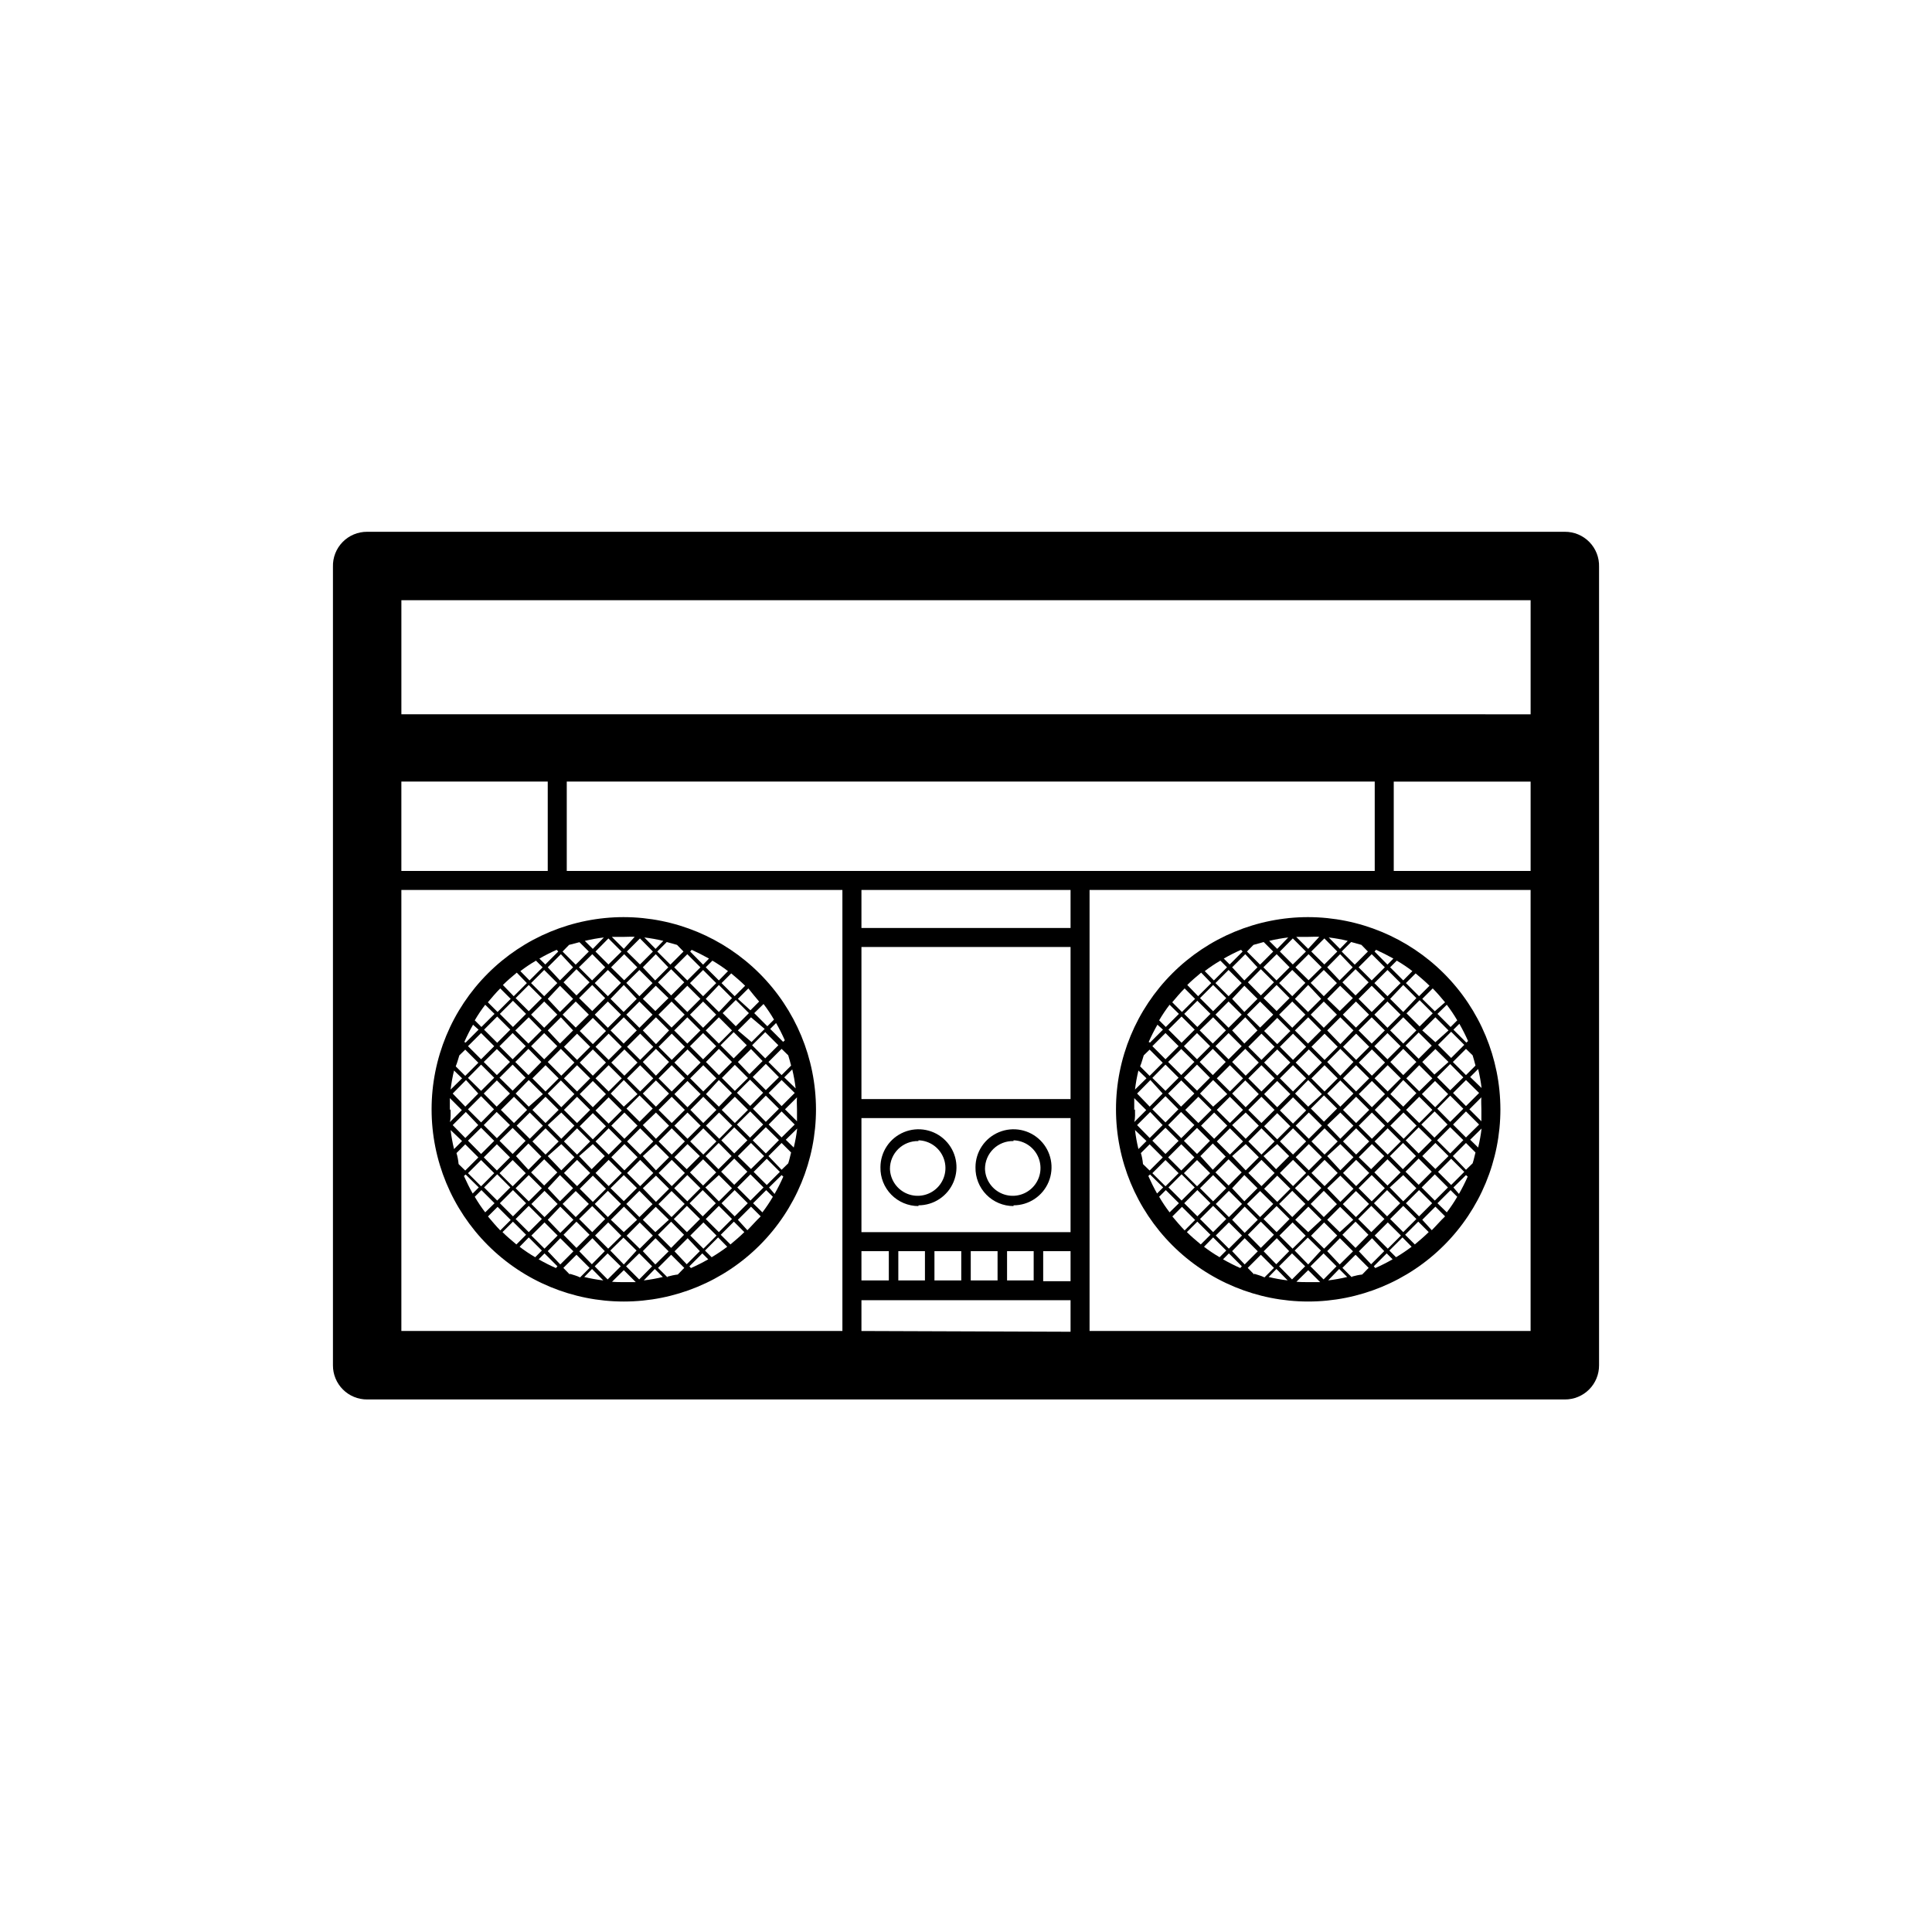 <?xml version="1.0" encoding="UTF-8"?>
<!-- Uploaded to: SVG Repo, www.svgrepo.com, Generator: SVG Repo Mixer Tools -->
<svg fill="#000000" width="800px" height="800px" version="1.1" viewBox="144 144 512 512" xmlns="http://www.w3.org/2000/svg">
 <path d="m558.7 284.93h-317.4c-2.441-0.016-4.789 0.961-6.5 2.711-1.707 1.746-2.637 4.113-2.566 6.559v211.6c-0.016 2.41 0.938 4.727 2.641 6.43 1.703 1.703 4.019 2.652 6.426 2.641h317.4c2.41 0.012 4.723-0.938 6.426-2.641 1.703-1.703 2.656-4.019 2.641-6.43v-211.6c0.07-2.445-0.855-4.812-2.566-6.559-1.711-1.75-4.055-2.727-6.5-2.711zm-9.07 18.137v30.23l-299.26-0.004v-30.23zm0 71.742h-36.273v-23.68h36.273zm-121.92 108.72h-7.254v-7.961h7.254zm-55.418-7.961h7.254v7.758h-7.254zm9.773 0h7.055v7.758h-7.055zm9.574 0h7.106v7.758h-7.106zm9.621 0h7.106v7.758h-7.106zm9.621 0h7.055v7.758h-7.055zm16.828-5.039h-55.418v-30.227h55.418zm0-35.266h-55.418v-40.305h55.418zm-55.418 61.465v-8.164h55.418v8.363zm55.418-106.81h-55.418v-10.074h55.418zm2.519-15.113h-136.03v-23.68h214.12v23.68zm-141.07 0h-38.793v-23.68h38.793zm-38.793 5.039h116.88v116.88h-116.88zm182.38 116.88v-116.88h116.88v116.88zm-45.344-33.301c4.078 0 7.75-2.457 9.309-6.223 1.562-3.766 0.699-8.098-2.184-10.98-2.883-2.883-7.215-3.742-10.98-2.184-3.766 1.559-6.219 5.234-6.219 9.309-0.055 2.707 0.984 5.324 2.879 7.258 1.895 1.93 4.488 3.019 7.195 3.019zm0-17.23c2.938 0.082 5.543 1.902 6.629 4.633 1.09 2.727 0.445 5.844-1.633 7.918-2.074 2.078-5.191 2.723-7.918 1.637-2.731-1.09-4.551-3.695-4.633-6.633-0.004-1.984 0.801-3.887 2.223-5.273 1.426-1.383 3.348-2.137 5.332-2.082zm25.191 17.23c4.074 0 7.75-2.457 9.309-6.223s0.699-8.098-2.184-10.98c-2.883-2.883-7.215-3.742-10.98-2.184-3.766 1.559-6.223 5.234-6.223 9.309-0.051 2.707 0.984 5.324 2.883 7.258 1.895 1.93 4.488 3.019 7.195 3.019zm0-17.23c2.938 0.082 5.543 1.902 6.629 4.633 1.086 2.727 0.445 5.844-1.633 7.918-2.078 2.078-5.191 2.723-7.922 1.637-2.727-1.09-4.551-3.695-4.633-6.633 0-1.984 0.805-3.887 2.227-5.273 1.422-1.383 3.348-2.137 5.332-2.082zm-103.28-59.148c-13.508 0-26.465 5.367-36.016 14.918-9.555 9.551-14.918 22.508-14.918 36.016 0 13.512 5.363 26.465 14.918 36.02 9.551 9.551 22.508 14.918 36.016 14.918s26.465-5.367 36.016-14.918c9.555-9.555 14.918-22.508 14.918-36.02-0.023-13.5-5.398-26.438-14.945-35.984s-22.488-14.922-35.988-14.949zm45.898 50.934v3.176l-3.176-3.176 3.176-3.176c-0.102 1.062 0 2.121 0 3.176zm-2.316 14.309-1.762 1.715-3.481-3.629 3.477-3.477 2.519 2.519c-0.254 0.957-0.453 1.965-0.758 2.871zm-31.992 30.23-2.519-2.519 3.477-3.477 3.477 3.477-1.715 1.762c-0.906 0.102-1.812 0.305-2.719 0.555zm-25.895-0.754-1.715-1.762 3.477-3.477 3.477 3.477-2.519 2.519c-0.91-0.457-1.816-0.66-2.723-0.961zm-30.23-31.992 2.519-2.519 3.477 3.477-3.477 3.477-1.762-1.715c-0.105-1.109-0.305-2.117-0.559-2.922zm-1.562-11.586v-3.176l3.176 3.176-3.176 3.176c0.301-1.062 0.199-2.324 0.199-3.383zm2.316-14.309 1.762-1.715 3.477 3.477-3.477 3.477-2.519-2.519c0.457-1.109 0.656-2.016 0.961-2.926zm31.992-30.23 2.519 2.519-3.477 3.477-3.477-3.477 1.715-1.762c1.105-0.305 2.012-0.508 2.922-0.758zm25.895 0.754 1.715 1.762-3.477 3.477-3.477-3.477 2.519-2.519zm30.23 31.992-2.519 2.519-3.477-3.477 3.477-3.477 1.762 1.715c0.305 0.906 0.504 1.812 0.758 2.719zm-35.973 44.133-3.324-3.273 3.426-3.426 3.477 3.426zm4.18-2.769 3.426 3.477-3.426 3.477-3.477-3.477zm-24.383-0.707 3.477-3.426 3.426 3.426-3.426 3.477zm2.769 4.18-3.477 3.477-3.426-3.477 3.426-3.477zm0.707-66.199 3.426 3.477-3.426 3.426-3.477-3.426zm-4.18 2.769-3.426-3.477 3.426-3.477 3.477 3.477zm24.383 0.707-3.477 3.426-3.324-3.223 3.426-3.477zm-2.769-4.18 3.477-3.477 3.477 3.477-3.477 3.477zm27.859 29.27-3.426 3.477-3.527-3.477 3.477-3.477zm-2.769-4.18 3.477-3.477 3.477 3.527-3.477 3.426zm-26.5 8.363-3.477 3.477-3.477-3.477 3.477-3.477zm-2.621-3.981 3.477-3.477 3.477 3.477-3.477 3.477zm3.477 5.039 3.477 3.477-3.477 3.477-3.477-3.629zm0.707-0.707 3.477-3.477 3.477 3.477-3.477 3.477zm4.18-4.18 3.477-3.477 3.477 3.477-3.477 3.477zm-0.707-0.707-3.477-3.477 3.477-3.477 3.477 3.477zm-4.18-4.18-3.477-3.629 3.477-3.477 3.477 3.477zm-0.707 0.707-3.477 3.477-3.477-3.477 3.477-3.477zm-4.18 4.18-3.629 3.324-3.477-3.477 3.477-3.578zm-12.543 4.18-3.477 3.477-3.477-3.477 3.477-3.477zm-2.769-4.18 3.477-3.477 3.477 3.477-3.477 3.477zm3.477 5.039 3.477 3.477-3.477 3.477-3.477-3.477zm0.707-0.707 3.477-3.477 3.477 3.477-3.477 3.477zm3.477-5.039-3.477-3.477 3.477-3.477 3.477 3.477zm-4.18-4.18-3.477-3.477 3.477-3.477 3.477 3.477zm-0.707 0.707-3.477 3.477-3.477-3.477 3.477-3.477zm-4.18 4.18-3.477 3.477-3.586-3.629 3.477-3.477zm-4.18 4.18-3.477 3.477-3.477-3.477 3.477-3.477zm0.707 0.707 3.477 3.477-3.477 3.477-3.59-3.629zm4.18 4.18 3.477 3.477-3.477 3.477-3.477-3.477zm4.18 4.18 3.164 3.176-3.477 3.477-3.324-3.477zm0.707-0.707 3.477-3.477 3.477 3.477-3.477 3.477zm4.18-4.18 3.477-3.477 3.477 3.477-3.477 3.477zm7.656 0.707 3.477 3.477-3.477 3.477-3.477-3.477zm4.18 4.18 3.477 3.477-3.477 3.477-3.481-3.777zm0.707-0.707 3.477-3.477 3.477 3.477-3.477 3.477zm4.18-4.18 3.477-3.477 3.477 3.477-3.477 3.477zm4.231-4.18 3.426-3.477 3.477 3.477-3.477 3.477zm4.133-4.18 3.422-3.731 3.477 3.477-3.477 3.578zm-0.707-0.707-3.477-3.477 3.477-3.477 3.477 3.477zm-4.18-4.18-3.477-3.477 3.477-3.477 3.477 3.477zm-4.18-4.18-3.477-3.477 3.477-3.477 3.477 3.477zm-4.18-4.18-3.484-3.633 3.477-3.477 3.477 3.477zm-0.707 0.707-3.477 3.477-3.477-3.477 3.477-3.477zm-4.18 4.18-3.477 3.477-3.477-3.477 3.477-3.477zm-7.656-0.707-3.477-3.477 3.477-3.477 3.477 3.477zm-4.18-4.18-3.477-3.477 3.477-3.477 3.477 3.477zm-0.707 0.707-3.477 3.477-3.477-3.477 3.477-3.477zm-4.18 4.18-3.477 3.477-3.59-3.633 3.477-3.477zm-4.18 4.18-3.477 3.477-3.477-3.477 3.477-3.477zm-4.18 4.18-3.746 3.324-3.477-3.477 3.477-3.578zm-4.18 4.18-3.477 3.477-3.477-3.477 3.477-3.477zm0.707 0.707 3.477 3.477-3.477 3.477-3.477-3.477zm4.18 4.18 3.477 3.477-3.477 3.477-3.477-3.477zm4.18 4.18 3.477 3.477-3.477 3.477-3.594-3.777zm4.18 4.18 3.477 3.477-3.477 3.477-3.477-3.477zm4.18 4.18 3.477 3.477-3.477 3.477-3.477-3.477zm0.707-0.707 3.477-3.477 3.477 3.477-3.477 3.477zm4.18-4.18 3.477-3.477 3.477 3.477-3.477 3.477zm7.656 0.707 3.477 3.477-3.477 3.477-3.477-3.477zm4.18 4.18 3.477 3.477-3.477 3.477-3.484-3.621zm0.707-0.707 3.477-3.477 3.477 3.477-3.477 3.477zm4.18-4.18 3.477-3.477 3.266 3.18-3.477 3.477zm4.18-4.18 3.477-3.477 3.477 3.477-3.477 3.477zm4.18-4.18 3.477-3.477 3.477 3.477-3.426 3.477zm4.18-4.18 3.477-3.477 3.477 3.477-3.477 3.477zm3.477-5.039-3.426-3.426 3.426-3.477 3.477 3.477zm-4.234-4.18-3.426-3.477 3.426-3.477 3.477 3.477zm-4.18-4.18-3.477-3.477 3.477-3.477 3.477 3.477zm-4.18-4.18-3.477-3.477 3.477-3.477 3.477 3.477zm-4.18-4.231-3.477-3.426 3.477-3.477 3.477 3.477zm-5.039-3.426-3.477 3.477-3.477-3.477 3.477-3.477zm-4.18 4.18-3.477 3.477-3.477-3.477 3.519-3.481zm-7.656-0.707-3.477-3.477 3.477-3.477 3.477 3.477zm-5.039-3.477-3.477 3.426-3.477-3.426 3.477-3.477zm-4.18 4.18-3.477 3.477-3.234-3.477 3.477-3.477zm-4.18 4.18-3.477 3.477-3.477-3.477 3.477-3.477zm-4.231 4.18-3.426 3.477-3.477-3.477 3.477-3.477zm-4.18 4.18-3.426 3.426-3.477-3.426 3.477-3.477zm-4.133 4.18-3.527 3.477-3.426-3.477 3.477-3.477zm-7.656-0.707-3.477-3.426 3.477-3.527 3.477 3.477zm-0.754 0.707-3.426 3.477-3.344-3.469 3.527-3.578zm0.754 0.707 3.426 3.477-3.426 3.477-3.477-3.477zm-0.754 7.656-3.426 3.426-3.344-3.418 3.477-3.477zm0.754 0.707 3.477 3.477-3.477 3.477-3.477-3.527zm0.707-0.707 3.426-3.477 3.527 3.477-3.477 3.477zm7.656 0.754 3.426 3.426-3.426 3.477-3.477-3.477zm4.18 4.133 3.426 3.477-3.426 3.477-3.289-3.621zm4.18 4.18 3.477 3.477-3.477 3.477-3.477-3.477zm4.18 4.18 3.477 3.477-3.477 3.477-3.234-3.465zm4.18 4.231 3.477 3.426-3.477 3.477-3.477-3.477zm5.039 3.426 3.477-3.477 3.477 3.477-3.477 3.477zm4.18-4.18 3.519-3.465 3.477 3.426-3.477 3.477zm7.656 0.707 3.477 3.527-3.477 3.426-3.477-3.477zm5.039 3.527 3.477-3.477 3.477 3.426-3.477 3.477zm4.18-4.231 3.477-3.477 3.477 3.477-3.477 3.477zm4.18-4.18 3.477-3.477 3.477 3.477-3.477 3.477zm4.129-4.328 3.477-3.477 3.426 3.477-3.477 3.477zm4.18-4.18 3.426-3.426 3.477 3.426-3.477 3.477zm4.133-4.18 3.527-3.477 3.426 3.477-3.477 3.477zm7.656 0.707 3.477 3.426-3.477 3.527-3.477-3.477zm0.754-0.707 3.426-3.477 3.477 3.477-3.477 3.426zm-0.754-0.707-3.426-3.477 3.426-3.477 3.477 3.477zm0.754-7.656 3.43-3.43 3.477 3.426-3.477 3.477zm4.133-4.133 2.117-2.117c0.402 1.66 0.707 3.34 0.906 5.039zm-5.039-5.039-3.477-3.477 3.477-3.477 3.477 3.477zm-0.707 0.707-3.477 3.477-3.066-3.227 3.477-3.426zm-7.656-0.707-3.477-3.477 3.477-3.477 3.477 3.477zm-3.926-3.93-3.477-3.477 3.477-3.477 3.477 3.477zm-4.18-4.18-3.477-3.477 3.477-3.477 3.477 3.477zm-4.18-4.18-3.477-3.477 3.477-3.477 3.477 3.477zm0.707-7.656 3.477-3.477 3.477 3.477-3.477 3.477zm-0.707-0.707-3.477-3.477 3.477-3.477 3.477 3.477zm-5.039-3.477-3.477 3.477-3.277-3.481 3.426-3.477zm-4.18 4.18-3.477 3.477-3.477-3.527 3.477-3.426zm-4.18 4.18-3.477 3.477-3.477-3.477 3.519-3.68zm-7.656-0.707-3.477-3.477 3.477-3.477 3.477 3.426zm-4.18-4.18-3.477-3.477 3.527-3.477 3.426 3.477zm-5.039-3.477-3.477 3.477-3.234-3.477 3.477-3.477zm-4.18 4.18-3.477 3.477-3.477-3.477 3.477-3.477zm0.707 0.707 3.477 3.477-3.477 3.477-3.238-3.477zm-0.707 7.656-3.477 3.477-3.477-3.477 3.477-3.477zm-4.18 4.18-3.477 3.477-3.477-3.477 3.562-3.473zm-4.18 4.18-3.477 3.477-3.477-3.477 3.477-3.477zm-4.18 4.18-3.477 3.477-3.477-3.477 3.477-3.426zm-7.656-0.707-3.477-3.477 3.477-3.477 3.477 3.477zm-5.039 5.039-3.023 2.973-0.02 0.008c0.203-1.695 0.508-3.379 0.91-5.039zm0 16.625-2.117 2.117-0.016 0.008c-0.402-1.66-0.707-3.344-0.91-5.039zm5.039 5.039 3.477 3.477-3.477 3.477-3.477-3.477zm0.707-0.707 3.477-3.477 3.477 3.477-3.477 3.477zm7.656 0.707 3.477 3.477-3.477 3.477-3.477-3.477zm4.262 3.988 3.477 3.477-3.477 3.477-3.477-3.477zm4.18 4.18 3.477 3.477-3.477 3.477-3.477-3.477zm4.18 4.18 3.477 3.477-3.477 3.477-3.32-3.473zm-0.707 7.656-3.477 3.477-3.477-3.477 3.477-3.477zm0.707 0.707 3.477 3.477-3.477 3.477-3.32-3.523zm5.039 3.477 3.477-3.477 3.277 3.43-3.426 3.477zm4.18-4.18 3.477-3.477 3.477 3.527-3.477 3.426zm4.18-4.18 3.477-3.477 3.477 3.477-3.519 3.273zm7.656 0.707 3.477 3.477-3.477 3.477-3.477-3.426zm4.18 4.18 3.477 3.477-3.527 3.477-3.312-3.527zm5.039 3.477 3.477-3.477 3.234 3.426-3.477 3.477zm4.18-4.18 3.477-3.477 3.477 3.477-3.477 3.477zm-0.895-0.91-3.477-3.477 3.477-3.477 3.477 3.477zm0.707-7.656 3.477-3.477 3.477 3.477-3.477 3.477zm4.18-4.18 3.578-3.277 3.477 3.477-3.477 3.477zm4.18-4.18 3.477-3.477 3.477 3.477-3.477 3.477zm4.438-4.137 3.477-3.477 3.477 3.477-3.477 3.426zm7.656 0.707 3.477 3.477-3.477 3.477-3.477-3.477zm5.039-5.039 3.023-2.973c-0.203 1.695-0.508 3.379-0.91 5.039zm0-25.191c0.02 0.102 0.02 0.203 0 0.305zm-0.707-0.754-3.426-3.426 1.562-1.562c0.852 1.484 1.625 3.016 2.316 4.586zm-4.18-4.133-3.477-3.477 2.469-2.418c1.008 1.316 1.934 2.699 2.769 4.133zm-0.707 0.707-3.477 3.477-3.625-3.074 3.477-3.477zm-7.656-0.707-3.477-3.477 3.477-3.477 3.477 3.477zm-4.484-3.777-3.477-3.477 3.477-3.68 3.477 3.477zm0.707-7.656 2.57-2.57c1.258 1.059 2.519 2.117 3.68 3.273l-2.769 2.769zm-0.707-0.707-3.477-3.477 1.762-1.762v-0.004c1.434 0.836 2.816 1.762 4.133 2.773zm-4.18-4.18-3.426-3.477 0.402-0.453c1.562 0.707 3.125 1.512 4.586 2.316zm-4.18-4.18h0.301zm-8.414 0-2.973-3.023-0.004-0.004c1.695 0.203 3.379 0.504 5.039 0.906zm-0.707 0.707-3.426 3.426-3.477-3.426 3.477-3.477zm-4.133 4.18-3.477 3.426-3.477-3.426 3.477-3.477zm-7.656-0.754-3.426-3.426 3.426-3.477 3.477 3.477zm-4.133-4.133-2.117-2.117v-0.004c1.66-0.402 3.344-0.703 5.039-0.906zm-8.414 0h0.301zm-0.754 0.707-3.426 3.426-1.562-1.562v-0.004c1.484-0.855 3.016-1.629 4.582-2.32zm-4.133 4.18-3.477 3.477-2.418-2.469v-0.004c1.316-1.012 2.695-1.938 4.129-2.773zm-4.18 4.18-3.477 3.477-2.875-2.977c1.16-1.16 2.418-2.215 3.68-3.273zm0.5 0.5 3.477 3.477-3.477 3.477-3.477-3.477zm-0.707 7.656-3.477 3.477-3.477-3.477 3.477-3.477zm-4.18 4.18-3.477 3.477-3.477-3.477 3.477-3.477zm-7.656-0.707-1.762-1.762-0.004 0.004c0.836-1.434 1.762-2.812 2.773-4.129l2.469 2.418zm-0.754 0.707-3.426 3.426-0.355-0.145c0.691-1.57 1.465-3.102 2.316-4.586zm-4.133 4.18v0.008c-0.023-0.102-0.023-0.203 0-0.305zm0 33.453v0.008c-0.023-0.102-0.023-0.203 0-0.305zm0.707 0.754 3.477 3.426-1.613 1.613c-0.855-1.512-1.613-3.074-2.316-4.637zm4.18 4.133 3.477 3.477-2.469 2.418v0.008c-1.012-1.316-1.938-2.699-2.773-4.133zm0.707-0.707 3.477-3.477 3.477 3.477-3.477 3.477zm7.656 0.707 3.477 3.477-3.477 3.477-3.477-3.477zm4.18 4.18 3.477 3.477-3.477 3.484-3.477-3.477zm-0.707 7.656-2.57 2.57c-1.258-1.059-2.519-2.117-3.68-3.273l2.769-2.769zm0.707 0.707 3.477 3.477-1.762 1.762v0.012c-1.434-0.836-2.816-1.762-4.133-2.773zm4.18 4.231 3.426 3.426-0.402 0.453 0.004 0.012c-1.57-0.691-3.098-1.465-4.586-2.32zm4.18 4.133h-0.301zm8.414 0 2.973 3.023 0.004 0.008c-1.695-0.203-3.379-0.504-5.039-0.906zm0.707-0.707 3.426-3.426 3.477 3.426-3.477 3.477zm4.133-4.18 3.477-3.426 3.477 3.426-3.375 3.688zm7.656 0.754 3.426 3.426-3.426 3.477-3.477-3.477zm4.133 4.133 2.117 2.117v0.008c-1.66 0.402-3.344 0.703-5.039 0.906zm8.414 0h-0.301zm0.754-0.707 3.426-3.426 1.562 1.562 0.004 0.008c-1.488 0.855-3.019 1.629-4.586 2.32zm4.133-4.18 3.477-3.477 2.418 2.469v0.008c-1.324 1-2.703 1.926-4.129 2.773zm4.18-4.18 3.477-3.477 2.769 2.769c-1.16 1.16-2.418 2.215-3.68 3.273zm-0.5-0.699-3.477-3.477 3.477-3.477 3.477 3.477zm0.707-7.656 3.477-3.477 3.477 3.477-3.477 3.477zm4.18-4.18 3.477-3.477 3.477 3.477-3.477 3.477zm7.656 0.707 1.762 1.762 0.004-0.004c-0.836 1.434-1.762 2.816-2.773 4.133l-2.469-2.418zm0.754-0.707 3.328-3.277 0.453 0.402c-0.691 1.566-1.465 3.098-2.316 4.586zm4.133-4.18v-0.004c0.023 0.098 0.023 0.203 0 0.301zm-6.5-45.344-2.57 2.57-3.32-3.027 2.769-2.769c0.906 1.156 1.965 2.418 3.023 3.676zm-32.848-17.332-3.273 3.625-3.176-3.176h3.176c1.059 0 2.117-0.098 3.176 0zm-36.02 14.105 2.769 2.769-3.477 3.477-2.57-2.57c1.059-1.258 2.117-2.519 3.277-3.676zm-3.273 60.457 2.57-2.57 3.477 3.477-2.769 2.769c-1.164-1.207-2.223-2.469-3.281-3.727zm32.848 17.332 3.172-3.125 3.176 3.176h-3.176c-1.059-0.004-2.117-0.004-3.172-0.105zm35.918-13.707-2.516-2.769 3.477-3.477 2.57 2.57c-1.312 1.258-2.371 2.519-3.531 3.676zm148.62-82.977c-13.508 0-26.465 5.367-36.016 14.918s-14.918 22.508-14.918 36.016c0 13.512 5.367 26.465 14.918 36.02 9.551 9.551 22.508 14.918 36.016 14.918 13.508 0 26.465-5.367 36.016-14.918 9.555-9.555 14.922-22.508 14.922-36.02-0.027-13.5-5.402-26.438-14.949-35.984s-22.488-14.922-35.988-14.949zm44.336 39.348-2.519 2.519-3.477-3.477 3.477-3.477 1.762 1.715c0.305 0.906 0.504 1.812 0.758 2.719zm1.562 11.586v3.176l-3.176-3.176 3.176-3.176c-0.102 1.062 0 2.121 0 3.176zm-2.316 14.309-1.762 1.715-3.481-3.629 3.477-3.477 2.519 2.519c-0.254 0.957-0.453 1.965-0.754 2.871zm-31.992 30.23-2.519-2.519 3.477-3.477 3.477 3.477-1.715 1.762c-0.906 0.102-1.812 0.305-2.719 0.555zm-25.895-0.754-1.715-1.762 3.477-3.477 3.477 3.477-2.519 2.519c-0.906-0.457-1.816-0.66-2.723-0.961zm-30.23-31.992 2.519-2.519 3.477 3.477-3.477 3.477-1.762-1.715c-0.105-1.109-0.305-2.117-0.559-2.922zm-1.562-11.586v-3.176l3.176 3.176-3.176 3.176c0.301-1.062 0.203-2.324 0.203-3.383zm2.316-14.309 1.762-1.715 3.477 3.477-3.477 3.477-2.519-2.519c0.457-1.109 0.656-2.016 0.961-2.926zm31.992-30.23 2.519 2.519-3.477 3.477-3.477-3.477 1.715-1.762zm25.895 0.754 1.715 1.762-3.477 3.477-3.477-3.477 2.519-2.519zm-5.742 76.125-3.324-3.273 3.426-3.426 3.477 3.426zm4.18-2.769 3.426 3.477-3.426 3.477-3.477-3.477zm-24.383-0.707 3.477-3.426 3.426 3.426-3.426 3.477zm2.769 4.18-3.477 3.477-3.426-3.477 3.426-3.477zm0.707-66.199 3.426 3.477-3.426 3.426-3.477-3.426zm-4.18 2.769-3.426-3.477 3.426-3.477 3.477 3.477zm24.383 0.707-3.477 3.426-3.324-3.223 3.426-3.477zm-2.769-4.18 3.477-3.477 3.477 3.477-3.477 3.477zm-1.41 33.453-3.477 3.477-3.477-3.477 3.477-3.477zm-2.621-3.981 3.477-3.477 3.477 3.477-3.477 3.477zm3.477 5.039 3.477 3.477-3.477 3.477-3.477-3.629zm0.707-0.707 3.477-3.477 3.477 3.477-3.477 3.477zm4.18-4.18 3.477-3.477 3.477 3.477-3.477 3.477zm-0.707-0.707-3.477-3.477 3.477-3.477 3.477 3.477zm-4.18-4.18-3.477-3.629 3.477-3.477 3.477 3.477zm-0.707 0.707-3.477 3.477-3.477-3.477 3.477-3.477zm-4.18 4.18-3.629 3.324-3.477-3.477 3.477-3.578zm-12.543 4.18-3.477 3.477-3.477-3.477 3.477-3.477zm-2.769-4.18 3.477-3.477 3.477 3.477-3.477 3.477zm3.477 5.039 3.477 3.477-3.477 3.477-3.477-3.477zm0.707-0.707 3.477-3.477 3.477 3.477-3.477 3.477zm3.477-5.039-3.477-3.477 3.477-3.477 3.477 3.477zm-4.18-4.18-3.477-3.477 3.477-3.477 3.477 3.477zm-0.707 0.707-3.477 3.477-3.477-3.477 3.477-3.477zm-4.18 4.18-3.477 3.477-3.586-3.629 3.477-3.477zm-4.18 4.18-3.477 3.477-3.477-3.477 3.477-3.477zm0.707 0.707 3.477 3.477-3.477 3.477-3.59-3.629zm4.18 4.18 3.477 3.477-3.477 3.477-3.477-3.477zm4.18 4.18 3.164 3.176-3.477 3.477-3.324-3.477zm0.707-0.707 3.477-3.477 3.477 3.477-3.477 3.477zm4.18-4.18 3.477-3.477 3.477 3.477-3.477 3.477zm7.656 0.707 3.477 3.477-3.477 3.477-3.477-3.477zm4.18 4.18 3.477 3.477-3.477 3.477-3.481-3.777zm0.707-0.707 3.477-3.477 3.477 3.477-3.477 3.477zm4.18-4.18 3.477-3.477 3.477 3.477-3.477 3.477zm4.231-4.18 3.426-3.477 3.477 3.477-3.477 3.477zm4.133-4.18 3.422-3.731 3.477 3.477-3.477 3.578zm-0.707-0.707-3.477-3.477 3.477-3.477 3.477 3.477zm-4.18-4.18-3.477-3.477 3.477-3.477 3.477 3.477zm-4.18-4.18-3.477-3.477 3.477-3.477 3.477 3.477zm-4.18-4.18-3.484-3.633 3.477-3.477 3.477 3.477zm-0.707 0.707-3.477 3.477-3.477-3.477 3.477-3.477zm-4.18 4.18-3.477 3.477-3.477-3.477 3.477-3.477zm-7.656-0.707-3.477-3.477 3.477-3.477 3.477 3.477zm-4.18-4.18-3.477-3.477 3.477-3.477 3.477 3.477zm-0.707 0.707-3.477 3.477-3.477-3.477 3.477-3.477zm-4.18 4.18-3.477 3.477-3.59-3.633 3.477-3.477zm-4.18 4.18-3.477 3.477-3.477-3.477 3.477-3.477zm-4.18 4.18-3.746 3.324-3.477-3.477 3.477-3.578zm-4.18 4.18-3.477 3.477-3.477-3.477 3.477-3.477zm0.707 0.707 3.477 3.477-3.477 3.477-3.477-3.477zm4.18 4.18 3.477 3.477-3.477 3.477-3.477-3.477zm4.18 4.18 3.477 3.477-3.477 3.477-3.594-3.777zm4.18 4.18 3.477 3.477-3.477 3.477-3.477-3.477zm4.18 4.18 3.477 3.477-3.477 3.477-3.477-3.477zm0.707-0.707 3.477-3.477 3.477 3.477-3.477 3.477zm4.18-4.18 3.477-3.477 3.477 3.477-3.477 3.477zm7.656 0.707 3.477 3.477-3.477 3.477-3.477-3.477zm4.18 4.18 3.477 3.477-3.477 3.477-3.484-3.621zm0.707-0.707 3.477-3.477 3.477 3.477-3.477 3.477zm4.18-4.18 3.477-3.477 3.266 3.18-3.477 3.477zm4.18-4.18 3.477-3.477 3.477 3.477-3.477 3.477zm4.18-4.18 3.477-3.477 3.477 3.477-3.426 3.477zm4.18-4.18 3.477-3.477 3.477 3.477-3.477 3.477zm4.18-4.18 3.477-3.477 3.477 3.477-3.426 3.477zm-0.707-0.754-3.426-3.426 3.426-3.477 3.477 3.477zm-4.231-4.285-3.426-3.477 3.426-3.477 3.477 3.477zm-4.18-4.18-3.477-3.477 3.477-3.477 3.477 3.477zm-4.18-4.18-3.477-3.477 3.477-3.477 3.477 3.477zm-4.18-4.231-3.477-3.426 3.477-3.477 3.477 3.477zm-5.039-3.426-3.477 3.477-3.477-3.477 3.477-3.477zm-4.18 4.18-3.477 3.477-3.477-3.477 3.519-3.481zm-7.656-0.707-3.477-3.477 3.477-3.477 3.477 3.477zm-5.039-3.477-3.477 3.426-3.477-3.426 3.477-3.477zm-4.18 4.18-3.477 3.477-3.234-3.477 3.477-3.477zm-4.18 4.18-3.477 3.477-3.477-3.477 3.477-3.477zm-4.231 4.18-3.426 3.477-3.477-3.477 3.477-3.477zm-4.18 4.18-3.426 3.426-3.477-3.426 3.477-3.477zm-4.133 4.18-3.527 3.477-3.426-3.477 3.477-3.477zm-7.656-0.707-3.477-3.426 3.477-3.527 3.477 3.477zm-0.754 0.707-3.426 3.477-3.344-3.469 3.527-3.578zm0.754 0.707 3.426 3.477-3.426 3.477-3.477-3.477zm-0.754 7.656-3.426 3.426-3.344-3.418 3.477-3.477zm0.754 0.707 3.477 3.477-3.477 3.477-3.477-3.527zm0.707-0.707 3.426-3.477 3.527 3.477-3.477 3.477zm7.656 0.754 3.426 3.426-3.426 3.477-3.477-3.477zm4.18 4.133 3.426 3.477-3.426 3.477-3.289-3.621zm4.18 4.18 3.477 3.477-3.477 3.477-3.477-3.477zm4.18 4.18 3.477 3.477-3.477 3.477-3.234-3.465zm4.18 4.231 3.477 3.426-3.477 3.477-3.477-3.477zm5.039 3.426 3.477-3.477 3.477 3.477-3.477 3.477zm4.18-4.18 3.519-3.465 3.477 3.426-3.477 3.477zm7.656 0.707 3.477 3.527-3.477 3.426-3.477-3.477zm5.039 3.527 3.477-3.477 3.477 3.426-3.477 3.477zm4.18-4.231 3.477-3.477 3.477 3.477-3.477 3.477zm4.18-4.18 3.477-3.477 3.477 3.477-3.477 3.477zm4.129-4.328 3.477-3.477 3.426 3.477-3.477 3.477zm4.18-4.18 3.426-3.426 3.477 3.426-3.477 3.477zm4.133-4.18 3.527-3.477 3.426 3.477-3.477 3.477zm7.656 0.707 3.477 3.426-3.477 3.527-3.477-3.477zm0.754-0.707 3.426-3.477 3.477 3.477-3.477 3.426zm-0.754-0.707-3.426-3.477 3.426-3.477 3.477 3.477zm0.754-7.656 3.43-3.43 3.477 3.426-3.477 3.477zm-0.754-0.707-3.477-3.477 3.477-3.477 3.477 3.527zm-4.18-4.18-3.223-3.328 3.477-3.426 3.477 3.426zm-4.18-4.18-3.477-3.477 3.477-3.477 3.477 3.477zm-4.082-4.035-3.477-3.477 3.477-3.477 3.477 3.477zm-4.18-4.18-3.477-3.477 3.477-3.477 3.477 3.477zm-4.18-4.18-3.477-3.477 3.477-3.477 3.477 3.477zm0.707-7.656 3.477-3.477 3.477 3.477-3.477 3.477zm-0.707-0.707-3.477-3.477 3.477-3.477 3.477 3.477zm-5.039-3.477-3.477 3.477-3.277-3.481 3.426-3.477zm-4.18 4.18-3.477 3.477-3.477-3.527 3.477-3.426zm-4.18 4.18-3.477 3.477-3.477-3.477 3.519-3.68zm-7.656-0.707-3.477-3.477 3.477-3.477 3.477 3.426zm-4.18-4.18-3.477-3.477 3.527-3.477 3.426 3.477zm-5.039-3.477-3.477 3.477-3.234-3.477 3.477-3.477zm-4.18 4.18-3.477 3.477-3.477-3.477 3.477-3.477zm0.707 0.707 3.477 3.477-3.477 3.477-3.238-3.477zm-0.707 7.656-3.477 3.477-3.477-3.477 3.477-3.477zm-4.18 4.18-3.477 3.477-3.477-3.477 3.562-3.473zm-4.18 4.18-3.477 3.477-3.477-3.477 3.477-3.477zm-4.18 4.18-3.477 3.477-3.477-3.477 3.477-3.426zm-7.656-0.707-3.477-3.477 3.477-3.477 3.477 3.477zm-5.039 5.039-3.023 2.973-0.016 0.008c0.199-1.695 0.504-3.379 0.906-5.039zm0 16.625-2.117 2.117-0.016 0.008c-0.402-1.66-0.707-3.344-0.906-5.039zm5.039 5.039 3.477 3.477-3.477 3.477-3.477-3.477zm0.707-0.707 3.477-3.477 3.477 3.477-3.477 3.477zm7.656 0.707 3.477 3.477-3.477 3.477-3.477-3.477zm4.262 3.988 3.477 3.477-3.477 3.477-3.477-3.477zm4.18 4.18 3.477 3.477-3.477 3.477-3.477-3.477zm4.18 4.18 3.477 3.477-3.477 3.477-3.32-3.473zm-0.707 7.656-3.477 3.477-3.477-3.477 3.477-3.477zm0.707 0.707 3.477 3.477-3.477 3.477-3.32-3.523zm5.039 3.477 3.477-3.477 3.277 3.43-3.426 3.477zm4.18-4.18 3.477-3.477 3.477 3.527-3.477 3.426zm4.18-4.18 3.477-3.477 3.477 3.477-3.519 3.273zm7.656 0.707 3.477 3.477-3.477 3.477-3.477-3.426zm4.18 4.18 3.477 3.477-3.527 3.477-3.312-3.527zm5.039 3.477 3.477-3.477 3.234 3.426-3.477 3.477zm4.18-4.18 3.477-3.477 3.477 3.477-3.477 3.477zm-0.895-0.91-3.477-3.477 3.477-3.477 3.477 3.477zm0.707-7.656 3.477-3.477 3.477 3.477-3.477 3.477zm4.18-4.18 3.578-3.277 3.477 3.477-3.477 3.477zm4.18-4.18 3.477-3.477 3.477 3.477-3.477 3.477zm4.438-4.137 3.477-3.477 3.477 3.477-3.477 3.426zm7.656 0.707 3.477 3.477-3.477 3.477-3.477-3.477zm5.039-5.039 3.023-2.973c-0.203 1.695-0.508 3.379-0.906 5.039zm0-16.625 2.117-2.117c0.398 1.66 0.703 3.344 0.906 5.039zm-5.039-5.039-3.477-3.477 3.477-3.477 3.477 3.477zm-4.18-4.18-3.477-3.125 3.477-3.477 3.477 3.477zm-4.18-4.18-3.477-3.477 3.477-3.477 3.477 3.477zm-4.336-3.832-3.477-3.477 3.477-3.68 3.477 3.477zm0.707-7.656 2.57-2.57c1.258 1.059 2.519 2.117 3.68 3.273l-2.769 2.769zm-0.707-0.707-3.477-3.477 1.762-1.762v-0.004c1.438 0.836 2.816 1.762 4.133 2.773zm-4.18-4.18-3.426-3.477 0.402-0.453c1.562 0.707 3.125 1.512 4.586 2.316zm-4.18-4.18h0.301zm-8.414 0-2.973-3.023-0.004-0.004c1.695 0.203 3.379 0.504 5.039 0.906zm-0.707 0.707-3.426 3.426-3.477-3.426 3.477-3.477zm-4.133 4.18-3.477 3.426-3.477-3.426 3.477-3.477zm-7.656-0.754-3.426-3.426 3.426-3.477 3.477 3.477zm-4.133-4.133-2.117-2.117v-0.004c1.66-0.402 3.344-0.703 5.039-0.906zm-8.414 0h0.301zm-0.754 0.707-3.426 3.426-1.562-1.562v-0.004c1.484-0.855 3.016-1.629 4.582-2.32zm-4.133 4.18-3.477 3.477-2.418-2.469v-0.004c1.316-1.012 2.695-1.938 4.133-2.773zm-4.18 4.18-3.477 3.477-2.875-2.977c1.16-1.16 2.418-2.215 3.68-3.273zm0.5 0.5 3.477 3.477-3.477 3.477-3.477-3.477zm-0.707 7.656-3.477 3.477-3.477-3.477 3.477-3.477zm-4.18 4.18-3.477 3.477-3.477-3.477 3.477-3.477zm-7.656-0.707-1.762-1.762v0.004c0.832-1.434 1.758-2.812 2.769-4.129l2.469 2.418zm-0.754 0.707-3.426 3.426-0.355-0.145c0.691-1.57 1.465-3.102 2.316-4.586zm-4.133 4.18v0.008c-0.023-0.102-0.023-0.203 0-0.305zm0 33.453v0.008c-0.023-0.102-0.023-0.203 0-0.305zm0.707 0.754 3.477 3.426-1.613 1.613c-0.855-1.512-1.613-3.074-2.316-4.637zm4.18 4.133 3.477 3.477-2.469 2.418v0.008c-1.012-1.316-1.938-2.699-2.769-4.133zm0.707-0.707 3.477-3.477 3.477 3.477-3.477 3.477zm7.656 0.707 3.477 3.477-3.477 3.477-3.477-3.477zm4.18 4.18 3.477 3.477-3.477 3.484-3.477-3.477zm-0.707 7.656-2.57 2.57c-1.258-1.059-2.519-2.117-3.68-3.273l2.769-2.769zm0.707 0.707 3.477 3.477-1.762 1.762v0.012c-1.434-0.836-2.812-1.762-4.133-2.773zm4.18 4.231 3.426 3.426-0.402 0.453 0.004 0.012c-1.57-0.691-3.098-1.465-4.586-2.32zm4.18 4.133h-0.301zm8.414 0 2.973 3.023 0.004 0.008c-1.695-0.203-3.379-0.504-5.039-0.906zm0.707-0.707 3.426-3.426 3.477 3.426-3.477 3.477zm4.133-4.18 3.477-3.426 3.477 3.426-3.375 3.688zm7.656 0.754 3.426 3.426-3.426 3.477-3.477-3.477zm4.133 4.133 2.117 2.117v0.008c-1.66 0.402-3.34 0.703-5.039 0.906zm8.414 0h-0.301zm0.754-0.707 3.426-3.426 1.562 1.562 0.004 0.008c-1.488 0.855-3.019 1.629-4.586 2.32zm4.133-4.18 3.477-3.477 2.418 2.469v0.008c-1.324 1-2.703 1.926-4.129 2.773zm4.18-4.18 3.477-3.477 2.769 2.769c-1.16 1.16-2.418 2.215-3.68 3.273zm-0.5-0.699-3.477-3.477 3.477-3.477 3.477 3.477zm0.707-7.656 3.477-3.477 3.477 3.477-3.477 3.477zm4.18-4.18 3.477-3.477 3.477 3.477-3.477 3.477zm7.656 0.707 1.762 1.762 0.004-0.004c-0.836 1.434-1.762 2.816-2.773 4.133l-2.469-2.418zm0.754-0.707 3.328-3.277 0.453 0.402c-0.691 1.566-1.465 3.098-2.316 4.586zm4.133-4.18v-0.004c0.023 0.098 0.023 0.203 0 0.301zm0-33.453v-0.004c0.023 0.098 0.023 0.203 0 0.301zm-0.707-0.754-3.426-3.426 1.562-1.562 0.004-0.008c0.852 1.488 1.625 3.019 2.316 4.586zm-4.18-4.133-3.477-3.477 2.469-2.418v-0.004c1.012 1.316 1.938 2.695 2.773 4.129zm-4.18-4.18-3.324-3.281 2.769-2.769c1.16 1.16 2.215 2.418 3.273 3.68zm-30.23-20.152-3.324 3.621-3.176-3.176h3.176c1.059 0 2.117-0.098 3.176 0zm-36.07 14.102 2.769 2.769-3.477 3.477-2.57-2.57c1.059-1.258 2.117-2.519 3.277-3.676zm-3.273 60.457 2.57-2.57 3.477 3.477-2.769 2.769c-1.164-1.207-2.223-2.469-3.281-3.727zm32.848 17.332 3.172-3.125 3.176 3.176h-3.176c-1.059-0.004-2.117-0.004-3.172-0.105zm35.922-13.707-2.519-2.769 3.477-3.477 2.57 2.57c-1.312 1.258-2.371 2.519-3.527 3.676z"/>
</svg>